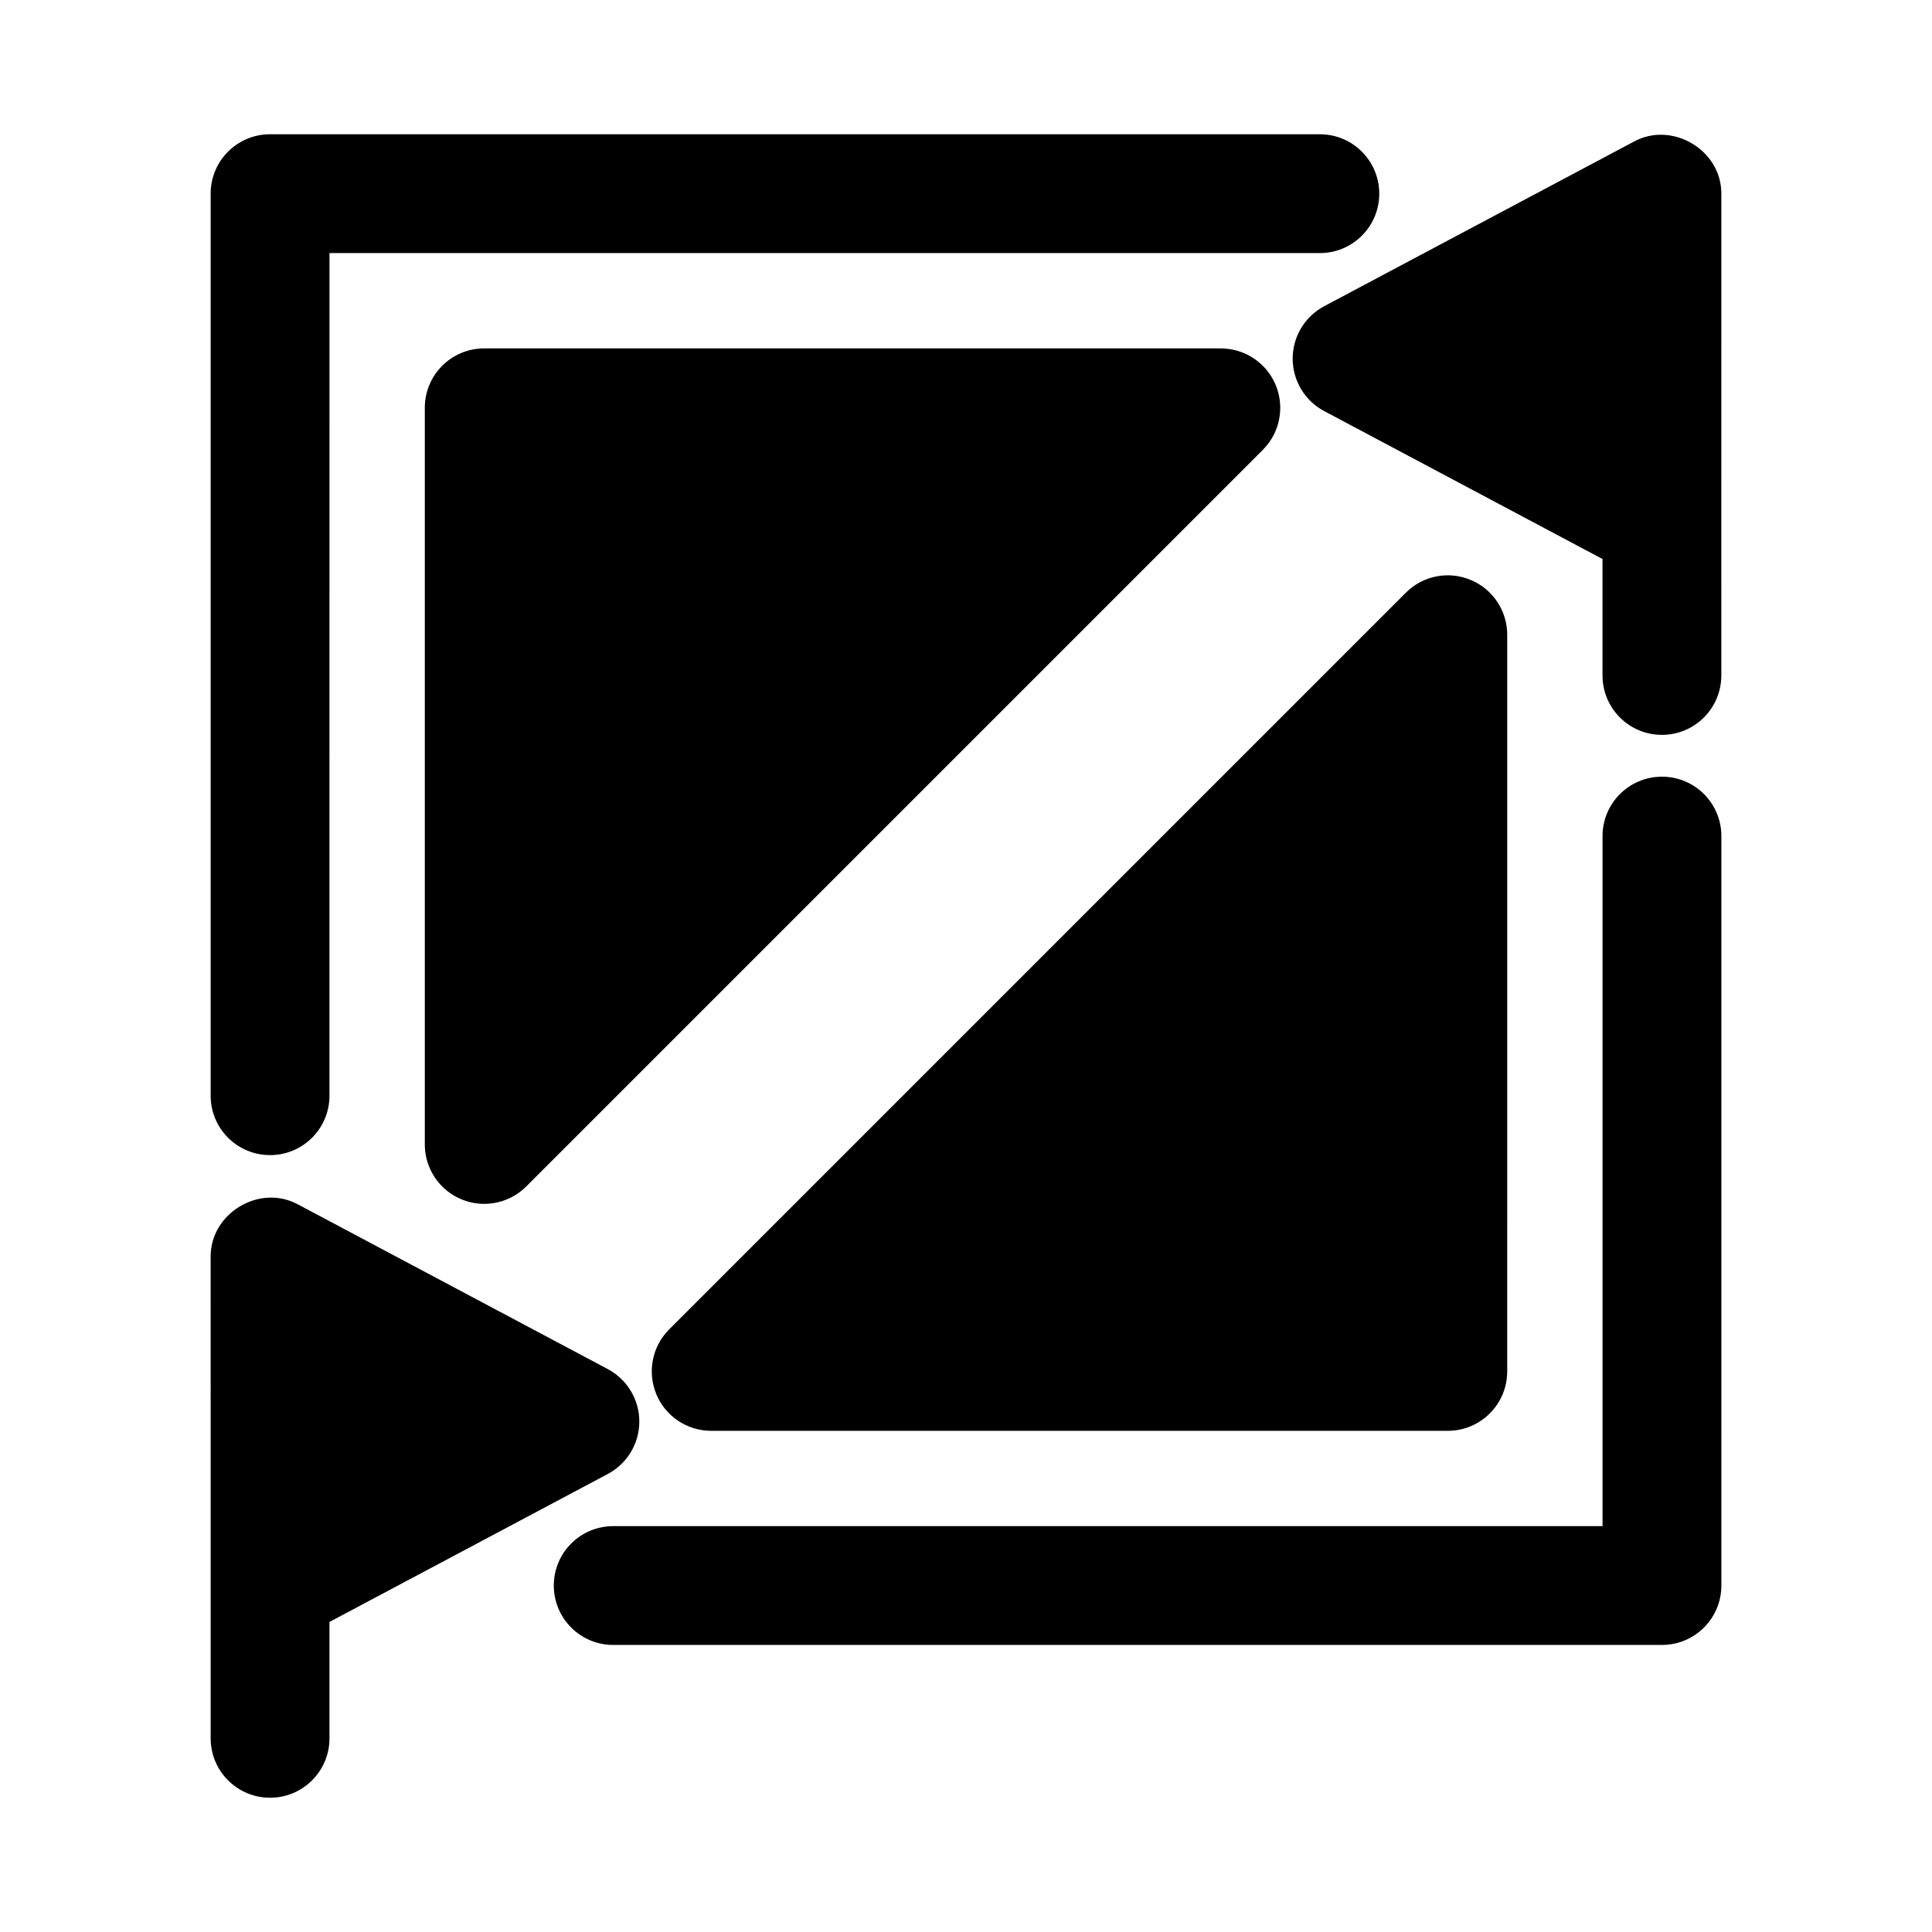 <?xml version="1.0" encoding="UTF-8"?>
<!-- Uploaded to: ICON Repo, www.svgrepo.com, Generator: ICON Repo Mixer Tools -->
<svg fill="#000000" width="800px" height="800px" version="1.1" viewBox="144 144 512 512" xmlns="http://www.w3.org/2000/svg">
 <g>
  <path d="m215.57 450.12c8.695 0 15.742-7.043 15.742-15.742l0.004-223.31h262.46c8.695 0 15.742-7.043 15.742-15.742 0-8.703-7.051-15.742-15.742-15.742l-278.21-0.004c-8.695 0-15.742 7.043-15.742 15.742v239.05c0 8.703 7.047 15.746 15.742 15.746z"/>
  <path d="m584.43 349.83c-8.695 0-15.742 7.043-15.742 15.742v182.87h-262.18c-8.695 0-15.742 7.043-15.742 15.742 0 8.703 7.051 15.742 15.742 15.742h277.93c8.695 0 15.742-7.043 15.742-15.742l0.004-198.61c0-8.703-7.051-15.746-15.746-15.746z"/>
  <path d="m467.54 236.33h-195.22c-8.695 0-15.742 7.043-15.742 15.742v195.22c0 6.367 3.836 12.117 9.719 14.543 1.953 0.816 3.996 1.199 6.027 1.199 4.098 0 8.117-1.598 11.133-4.613l195.21-195.21c4.504-4.504 5.852-11.27 3.414-17.16-2.438-5.887-8.18-9.715-14.543-9.715z"/>
  <path d="m317.92 513.46c2.438 5.887 8.18 9.719 14.543 9.719h195.22c8.695 0 15.742-7.043 15.742-15.742l0.004-195.22c0-6.367-3.836-12.117-9.719-14.543-5.902-2.461-12.652-1.105-17.16 3.414l-195.21 195.21c-4.504 4.504-5.852 11.27-3.414 17.156z"/>
  <path d="m305.07 534.62c5.144-2.738 8.355-8.07 8.355-13.898s-3.215-11.164-8.355-13.898l-82.117-43.648c-10.141-5.496-23.203 2.297-23.133 13.898l0.008 127.6c0 8.703 7.051 15.742 15.742 15.742 8.695 0 15.742-7.043 15.742-15.742v-30.844z"/>
  <path d="m600.17 195.34c0.055-11.586-13.012-19.301-23.125-13.84l-82.117 43.648c-5.144 2.738-8.355 8.07-8.355 13.898s3.215 11.164 8.355 13.898l73.754 39.203v30.859c0 8.703 7.051 15.742 15.742 15.742 8.695 0 15.742-7.043 15.742-15.742l0.008-127.61c0.004-0.016-0.004-0.035-0.004-0.055z"/>
 </g>
</svg>